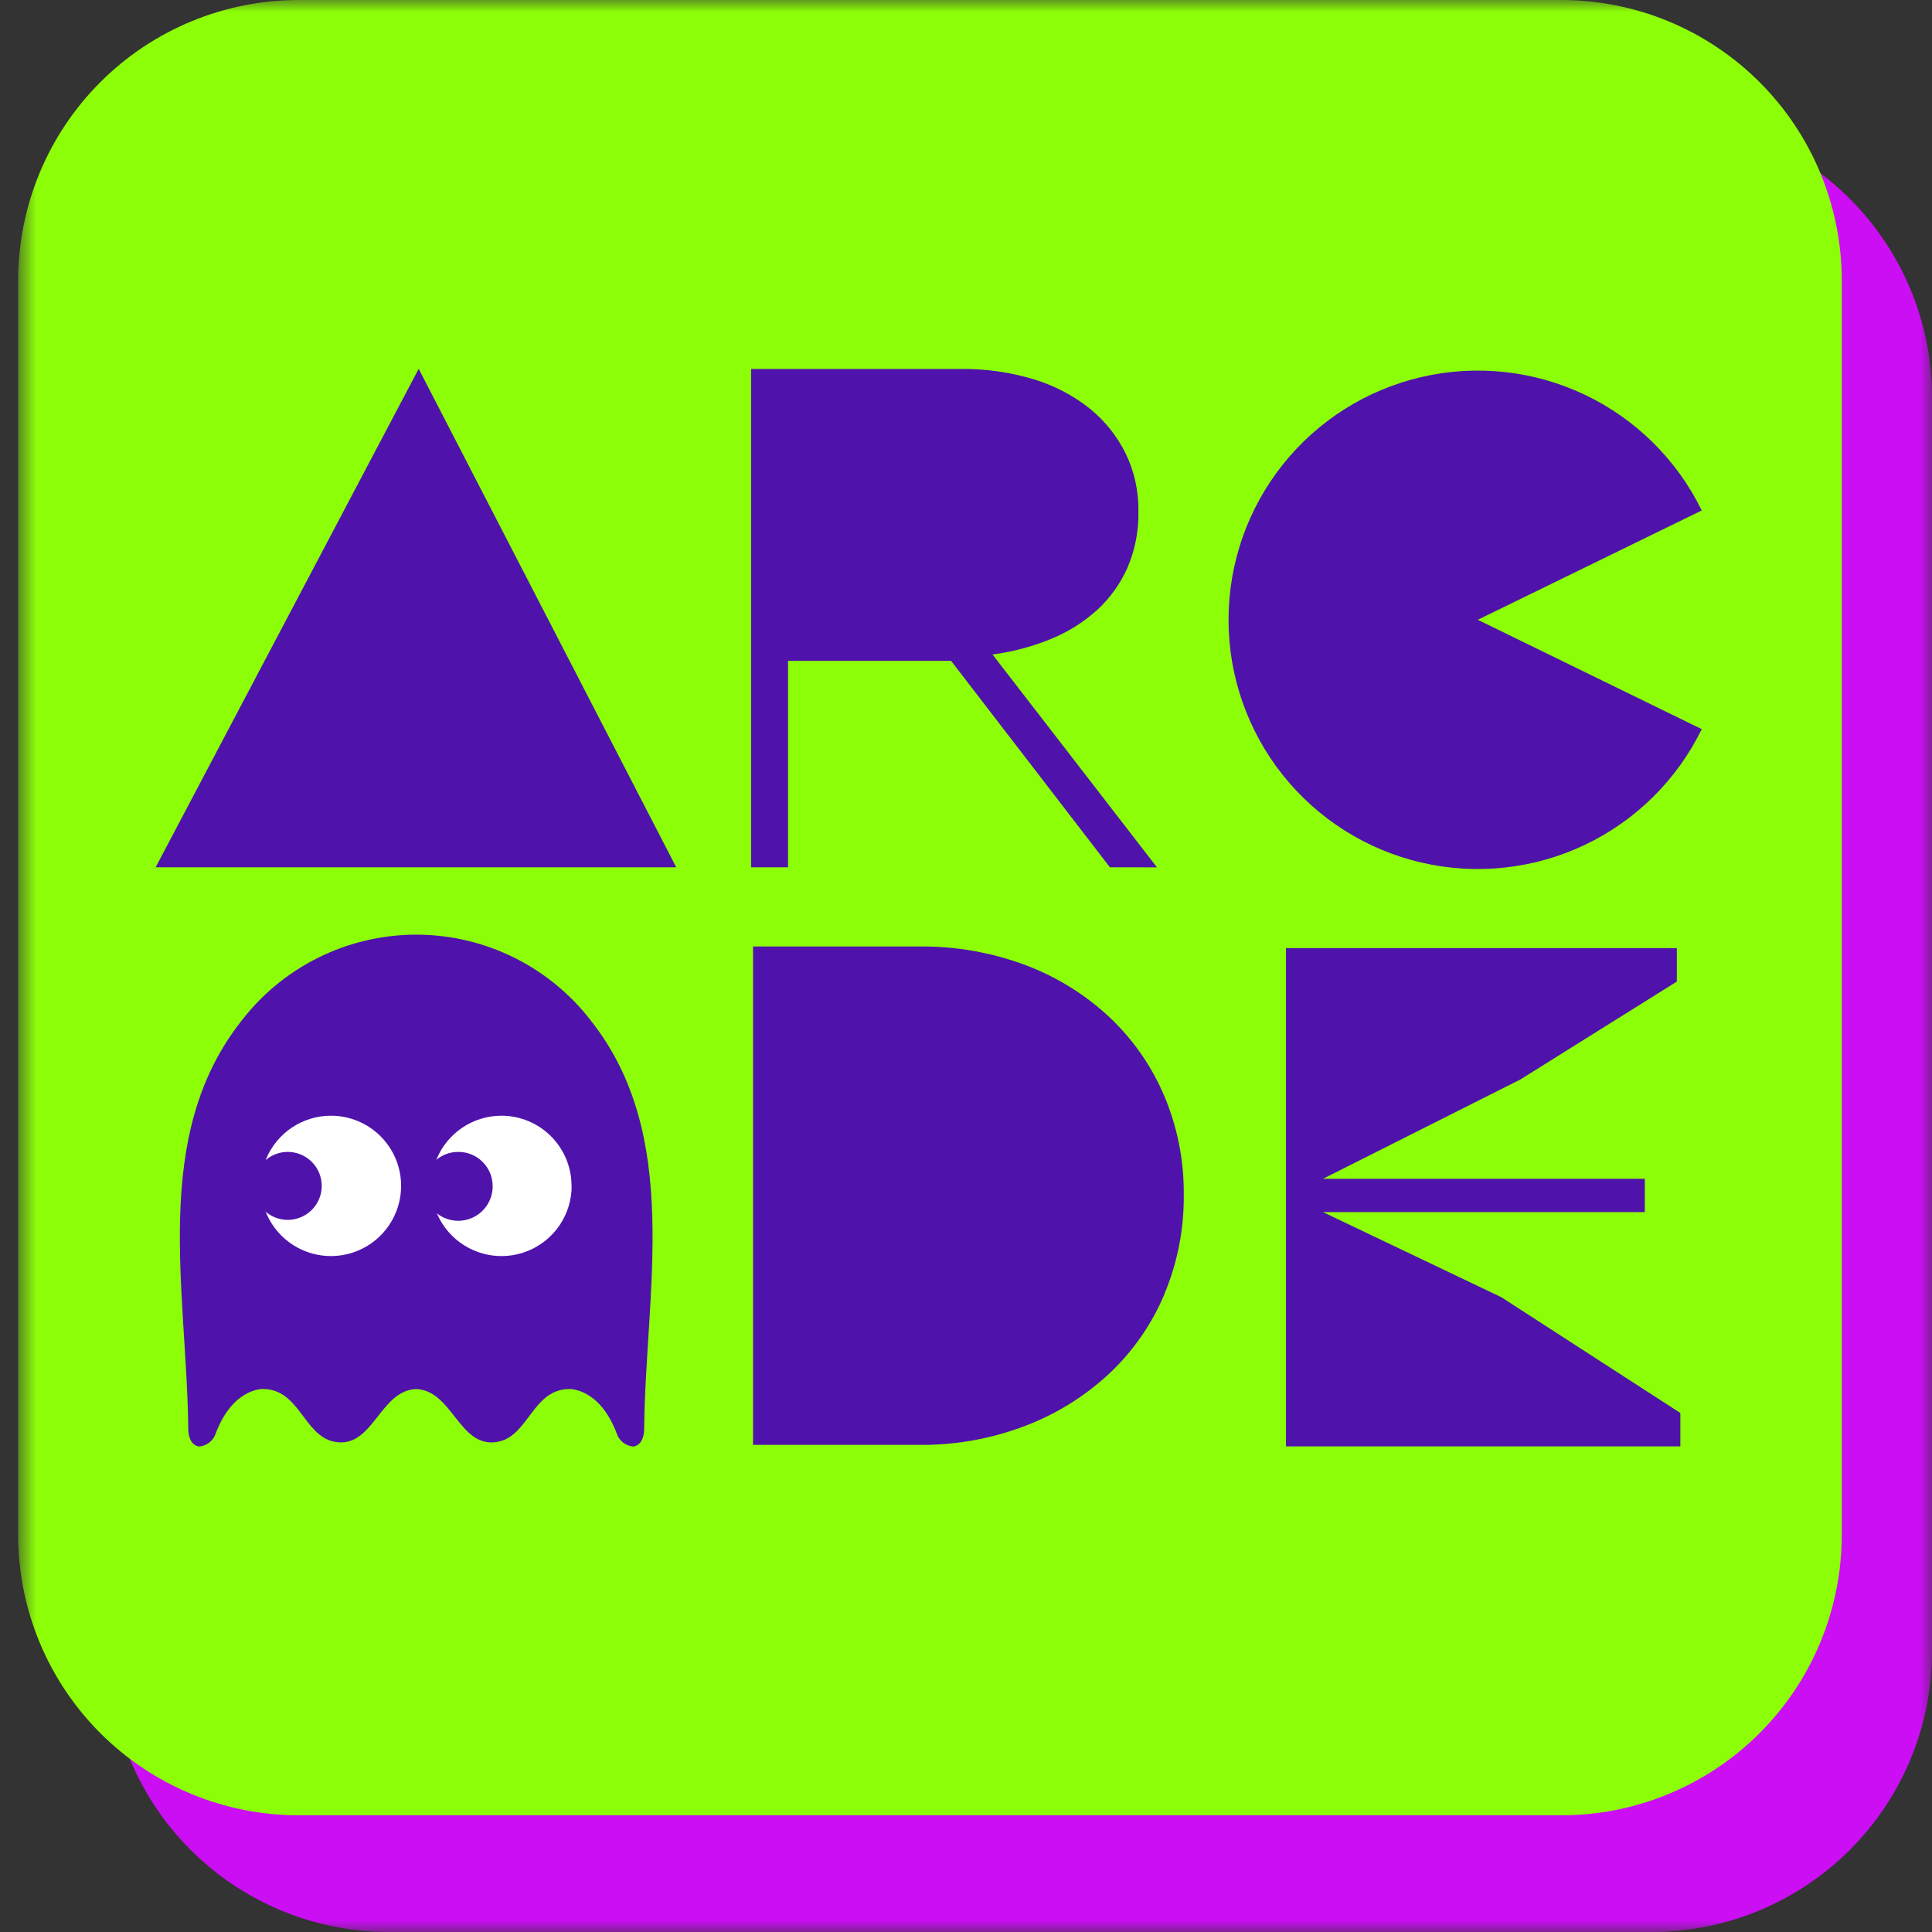 <?xml version="1.0" encoding="UTF-8"?> <svg xmlns="http://www.w3.org/2000/svg" width="80" height="80" viewBox="0 0 80 80" fill="none"><rect x="0" y="0" width="80" height="80" fill="#333333" stroke="none"/><mask id="mask0_50_288" style="mask-type:luminance" maskUnits="userSpaceOnUse" x="0" y="0" width="80" height="80"><path d="M80 0H0.752V80H80V0Z" fill="white"></path></mask><g mask="url(#mask0_50_288)"><path d="M68.383 80H16.107C14.582 80 13.071 79.7 11.661 79.116C10.252 78.532 8.971 77.677 7.892 76.598C6.813 75.519 5.958 74.238 5.374 72.829C4.79 71.419 4.489 69.909 4.489 68.383V16.448C4.489 14.922 4.79 13.412 5.374 12.002C5.958 10.593 6.814 9.313 7.893 8.234C8.971 7.155 10.252 6.3 11.662 5.716C13.071 5.132 14.582 4.832 16.107 4.832H68.383C69.909 4.832 71.419 5.132 72.829 5.716C74.239 6.3 75.519 7.155 76.598 8.234C77.677 9.313 78.533 10.593 79.117 12.002C79.701 13.412 80.001 14.922 80.001 16.448V68.383C80.001 69.909 79.701 71.419 79.117 72.829C78.533 74.238 77.677 75.519 76.598 76.598C75.519 77.677 74.239 78.532 72.829 79.116C71.42 79.7 69.909 80 68.383 80Z" fill="#CB0EF4"></path><path d="M64.646 75.169H12.37C10.844 75.169 9.334 74.869 7.924 74.285C6.514 73.701 5.234 72.846 4.155 71.767C3.076 70.688 2.22 69.407 1.636 67.998C1.052 66.588 0.752 65.078 0.752 63.552L0.752 11.617C0.752 10.091 1.052 8.581 1.636 7.171C2.22 5.762 3.076 4.481 4.155 3.402C5.234 2.323 6.514 1.468 7.924 0.884C9.334 0.3 10.844 -0 12.37 4.30443e-08H64.646C66.172 -0 67.682 0.3 69.092 0.884C70.501 1.468 71.782 2.323 72.861 3.402C73.94 4.481 74.796 5.762 75.38 7.171C75.963 8.581 76.264 10.091 76.264 11.617V63.552C76.264 65.078 75.963 66.588 75.38 67.998C74.796 69.407 73.94 70.688 72.861 71.767C71.782 72.846 70.501 73.701 69.092 74.285C67.682 74.869 66.172 75.169 64.646 75.169Z" fill="#8CFE08"></path><path d="M45.959 35.913L39.382 27.364H32.632V35.912H31.102V15.278H39.769C40.797 15.265 41.821 15.409 42.806 15.706C43.647 15.958 44.432 16.368 45.12 16.915C45.745 17.419 46.253 18.053 46.608 18.772C46.967 19.511 47.149 20.324 47.139 21.145V21.204C47.153 21.999 46.997 22.788 46.681 23.518C46.385 24.184 45.953 24.782 45.413 25.272C44.849 25.779 44.201 26.183 43.498 26.466C42.728 26.78 41.921 26.993 41.097 27.1L47.907 35.914L45.959 35.913Z" fill="#4F13AB"></path><path d="M48.221 53.577C47.704 54.813 46.934 55.928 45.962 56.849C44.954 57.795 43.773 58.535 42.483 59.03C41.068 59.575 39.562 59.846 38.046 59.83H31.182V39.191H38.05C39.564 39.174 41.069 39.439 42.487 39.972C43.776 40.459 44.957 41.196 45.962 42.139C46.93 43.058 47.698 44.167 48.217 45.397C48.756 46.68 49.028 48.059 49.017 49.45V49.51C49.027 50.906 48.755 52.29 48.217 53.578" fill="#4F13AB"></path><path d="M70.465 30.192C69.441 32.289 67.737 33.977 65.631 34.981C63.525 35.984 61.141 36.245 58.868 35.72C56.594 35.194 54.566 33.914 53.114 32.088C51.662 30.262 50.871 27.998 50.871 25.665C50.871 23.332 51.662 21.067 53.114 19.241C54.566 17.415 56.594 16.135 58.868 15.61C61.141 15.084 63.525 15.345 65.631 16.349C67.737 17.353 69.441 19.041 70.465 21.137L61.192 25.664L70.465 30.192Z" fill="#4F13AB"></path><path d="M17.305 57.515C15.705 57.505 15.471 60.037 13.826 59.695C12.573 59.434 12.404 57.518 10.883 57.515C10.883 57.515 9.642 57.472 8.933 59.354C8.885 59.502 8.794 59.632 8.672 59.728C8.551 59.824 8.403 59.883 8.249 59.896C8.249 59.896 7.803 59.884 7.796 59.162C7.734 53.418 6.229 47.052 9.994 42.276C10.84 41.173 11.927 40.277 13.172 39.658C14.417 39.038 15.787 38.712 17.178 38.702H17.294C18.684 38.712 20.055 39.038 21.299 39.658C22.544 40.277 23.632 41.173 24.478 42.276C28.239 47.053 26.734 53.418 26.673 59.163C26.665 59.885 26.219 59.897 26.219 59.897C26.064 59.884 25.917 59.825 25.796 59.729C25.674 59.632 25.584 59.502 25.536 59.355C24.827 57.473 23.585 57.516 23.585 57.516C22.064 57.516 21.895 59.435 20.642 59.696C18.997 60.037 18.758 57.505 17.163 57.516L17.305 57.515Z" fill="#4F13AB"></path><path d="M16.609 49.105C16.609 49.68 16.438 50.242 16.119 50.72C15.8 51.198 15.346 51.57 14.815 51.79C14.284 52.01 13.7 52.068 13.136 51.955C12.572 51.843 12.054 51.566 11.648 51.16C11.242 50.754 10.965 50.236 10.853 49.672C10.741 49.108 10.798 48.524 11.018 47.993C11.238 47.462 11.611 47.008 12.088 46.689C12.566 46.37 13.128 46.199 13.703 46.199C14.474 46.199 15.213 46.505 15.758 47.05C16.303 47.595 16.609 48.334 16.609 49.105Z" fill="white"></path><path d="M13.322 49.105C13.322 49.383 13.239 49.656 13.085 49.887C12.93 50.118 12.71 50.299 12.453 50.405C12.196 50.512 11.913 50.539 11.64 50.485C11.367 50.431 11.117 50.297 10.92 50.1C10.723 49.903 10.589 49.653 10.535 49.38C10.481 49.107 10.508 48.824 10.615 48.567C10.721 48.31 10.902 48.09 11.133 47.935C11.364 47.781 11.636 47.698 11.915 47.698C12.288 47.698 12.646 47.846 12.91 48.11C13.174 48.374 13.322 48.732 13.322 49.105Z" fill="#4F13AB"></path><path d="M23.671 49.105C23.671 49.68 23.501 50.241 23.182 50.719C22.863 51.197 22.409 51.569 21.879 51.789C21.348 52.01 20.764 52.068 20.2 51.956C19.637 51.844 19.119 51.568 18.712 51.162C18.306 50.756 18.029 50.239 17.916 49.675C17.803 49.112 17.86 48.528 18.079 47.997C18.298 47.465 18.67 47.011 19.147 46.691C19.625 46.371 20.186 46.2 20.76 46.199C21.531 46.199 22.27 46.505 22.815 47.05C23.36 47.595 23.666 48.334 23.666 49.105" fill="white"></path><path d="M20.4 49.105C20.404 49.388 20.323 49.665 20.169 49.902C20.014 50.139 19.793 50.325 19.533 50.436C19.273 50.547 18.985 50.578 18.707 50.525C18.43 50.472 18.174 50.337 17.972 50.139C17.771 49.94 17.633 49.686 17.577 49.409C17.52 49.132 17.547 48.844 17.655 48.583C17.762 48.321 17.945 48.097 18.18 47.94C18.414 47.782 18.691 47.698 18.974 47.698C19.16 47.697 19.344 47.732 19.517 47.802C19.689 47.872 19.846 47.975 19.978 48.106C20.111 48.236 20.216 48.392 20.288 48.563C20.361 48.735 20.398 48.919 20.4 49.105Z" fill="#4F13AB"></path><path d="M53.249 59.891V39.26H69.434V40.645L62.954 44.699L54.782 48.811H68.108V50.191H54.782L62.167 53.715L69.58 58.509V59.891H53.249Z" fill="#4F13AB"></path><path d="M17.337 15.272L28.001 35.912H6.445L17.337 15.272Z" fill="#4F13AB"></path></g></svg> 